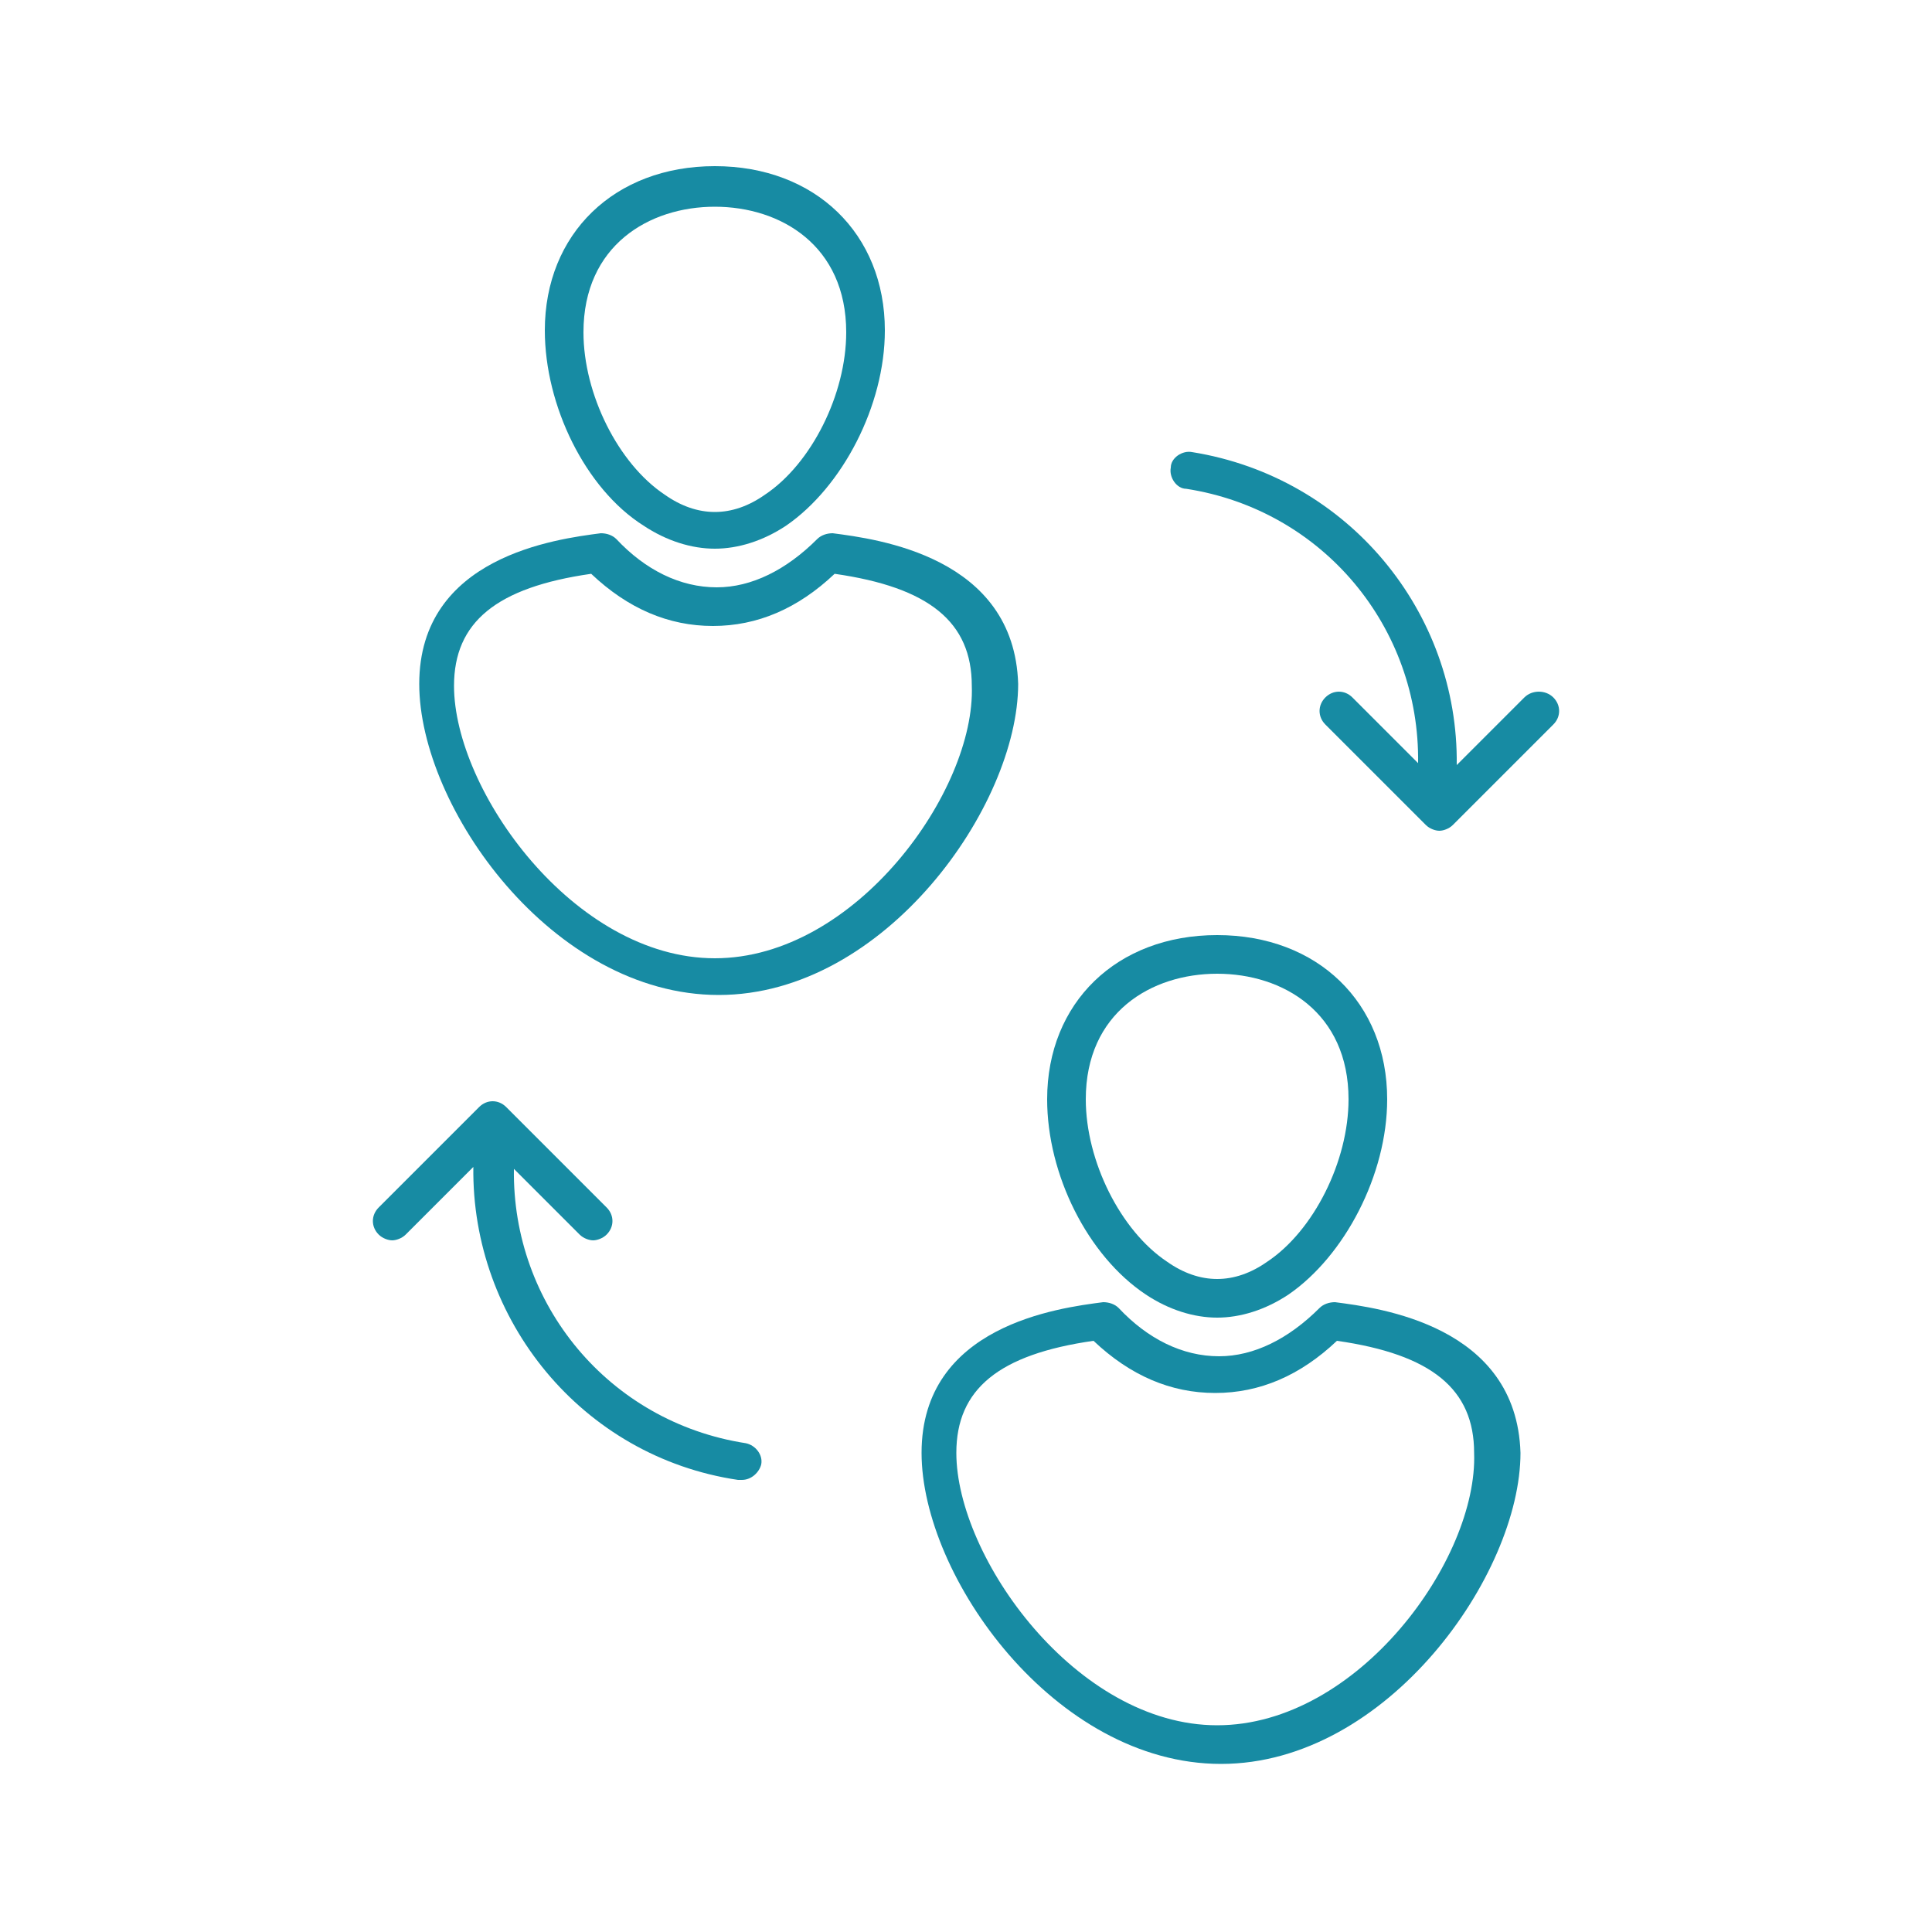<svg width="70" height="70" viewBox="0 0 70 70" fill="none" xmlns="http://www.w3.org/2000/svg">
<path d="M55.23 25.27L52.78 27.72C52.85 22.19 48.86 17.29 43.19 16.38C42.84 16.31 42.42 16.59 42.42 16.94C42.35 17.29 42.63 17.71 42.98 17.71C47.95 18.48 51.45 22.75 51.38 27.65L49 25.27C48.72 24.99 48.3 24.99 48.02 25.27C47.74 25.55 47.74 25.97 48.02 26.25L51.66 29.89C51.8 30.03 52.01 30.1 52.15 30.1C52.29 30.1 52.5 30.03 52.64 29.89L56.28 26.25C56.56 25.97 56.56 25.55 56.28 25.27C56 24.99 55.51 24.99 55.23 25.27Z" fill="#178BA3"/>
<path d="M27.02 52.29C22.05 51.52 18.55 47.25 18.62 42.35L21 44.73C21.14 44.87 21.35 44.94 21.49 44.94C21.63 44.94 21.84 44.87 21.98 44.73C22.26 44.45 22.26 44.03 21.98 43.75L18.34 40.11C18.06 39.83 17.64 39.83 17.36 40.11L13.72 43.75C13.44 44.03 13.44 44.45 13.72 44.73C13.86 44.87 14.07 44.94 14.21 44.94C14.35 44.94 14.56 44.87 14.7 44.73L17.15 42.28C17.08 47.81 21.07 52.78 26.74 53.62H26.88C27.23 53.62 27.51 53.34 27.58 53.06C27.65 52.71 27.37 52.36 27.02 52.29Z" fill="#178BA3"/>
<path d="M30.17 19.32C29.96 19.32 29.75 19.39 29.61 19.53C28.49 20.65 27.23 21.28 25.97 21.28C24.64 21.28 23.38 20.65 22.33 19.53C22.19 19.39 21.98 19.32 21.77 19.32C20.16 19.53 15.19 20.16 15.19 24.78C15.19 29.26 20.02 36.05 26.04 36.05C32.06 36.05 36.89 29.19 36.89 24.78C36.75 20.16 31.78 19.53 30.17 19.32ZM25.9 34.72C20.79 34.72 16.45 28.63 16.45 24.85C16.45 22.54 17.99 21.28 21.42 20.79C22.75 22.05 24.22 22.68 25.83 22.68C27.44 22.68 28.91 22.05 30.24 20.79C33.67 21.28 35.21 22.54 35.21 24.85C35.35 28.63 31.01 34.72 25.9 34.72Z" fill="#178BA3"/>
<path d="M23.31 19.04C24.15 19.6 25.06 19.88 25.9 19.88C26.74 19.88 27.65 19.6 28.49 19.04C30.52 17.64 32.06 14.7 32.06 11.97C32.06 8.47 29.54 6.02 25.9 6.02C22.26 6.02 19.74 8.47 19.74 11.97C19.74 14.7 21.21 17.71 23.31 19.04ZM25.9 7.49C28.28 7.49 30.66 8.89 30.66 12.04C30.66 14.28 29.4 16.8 27.72 17.92C26.53 18.76 25.27 18.76 24.08 17.92C22.4 16.8 21.14 14.28 21.14 12.04C21.14 8.89 23.52 7.49 25.9 7.49Z" fill="#178BA3"/>
<path d="M48.37 47.18C48.16 47.18 47.95 47.25 47.81 47.39C46.69 48.51 45.43 49.14 44.17 49.14C42.84 49.14 41.58 48.51 40.53 47.39C40.39 47.25 40.18 47.18 39.97 47.18C38.36 47.39 33.39 48.02 33.39 52.64C33.39 57.12 38.22 63.91 44.24 63.91C50.26 63.91 55.09 57.05 55.09 52.64C54.95 48.02 49.98 47.39 48.37 47.18ZM44.1 62.51C38.99 62.51 34.65 56.42 34.65 52.64C34.65 50.33 36.19 49.07 39.62 48.58C40.95 49.84 42.42 50.47 44.03 50.47C45.64 50.47 47.11 49.84 48.44 48.58C51.87 49.07 53.41 50.33 53.41 52.64C53.55 56.49 49.21 62.51 44.1 62.51Z" fill="#178BA3"/>
<path d="M41.51 46.9C42.35 47.46 43.26 47.74 44.1 47.74C44.94 47.74 45.85 47.46 46.69 46.9C48.72 45.5 50.26 42.56 50.26 39.83C50.26 36.33 47.74 33.88 44.1 33.88C40.46 33.88 37.94 36.33 37.94 39.83C37.94 42.56 39.41 45.5 41.51 46.9ZM44.1 35.28C46.48 35.28 48.86 36.68 48.86 39.83C48.86 42.07 47.6 44.59 45.92 45.71C44.73 46.55 43.47 46.55 42.28 45.71C40.6 44.59 39.34 42.07 39.34 39.83C39.34 36.68 41.72 35.28 44.1 35.28Z" fill="#178BA3"/>
</svg>
